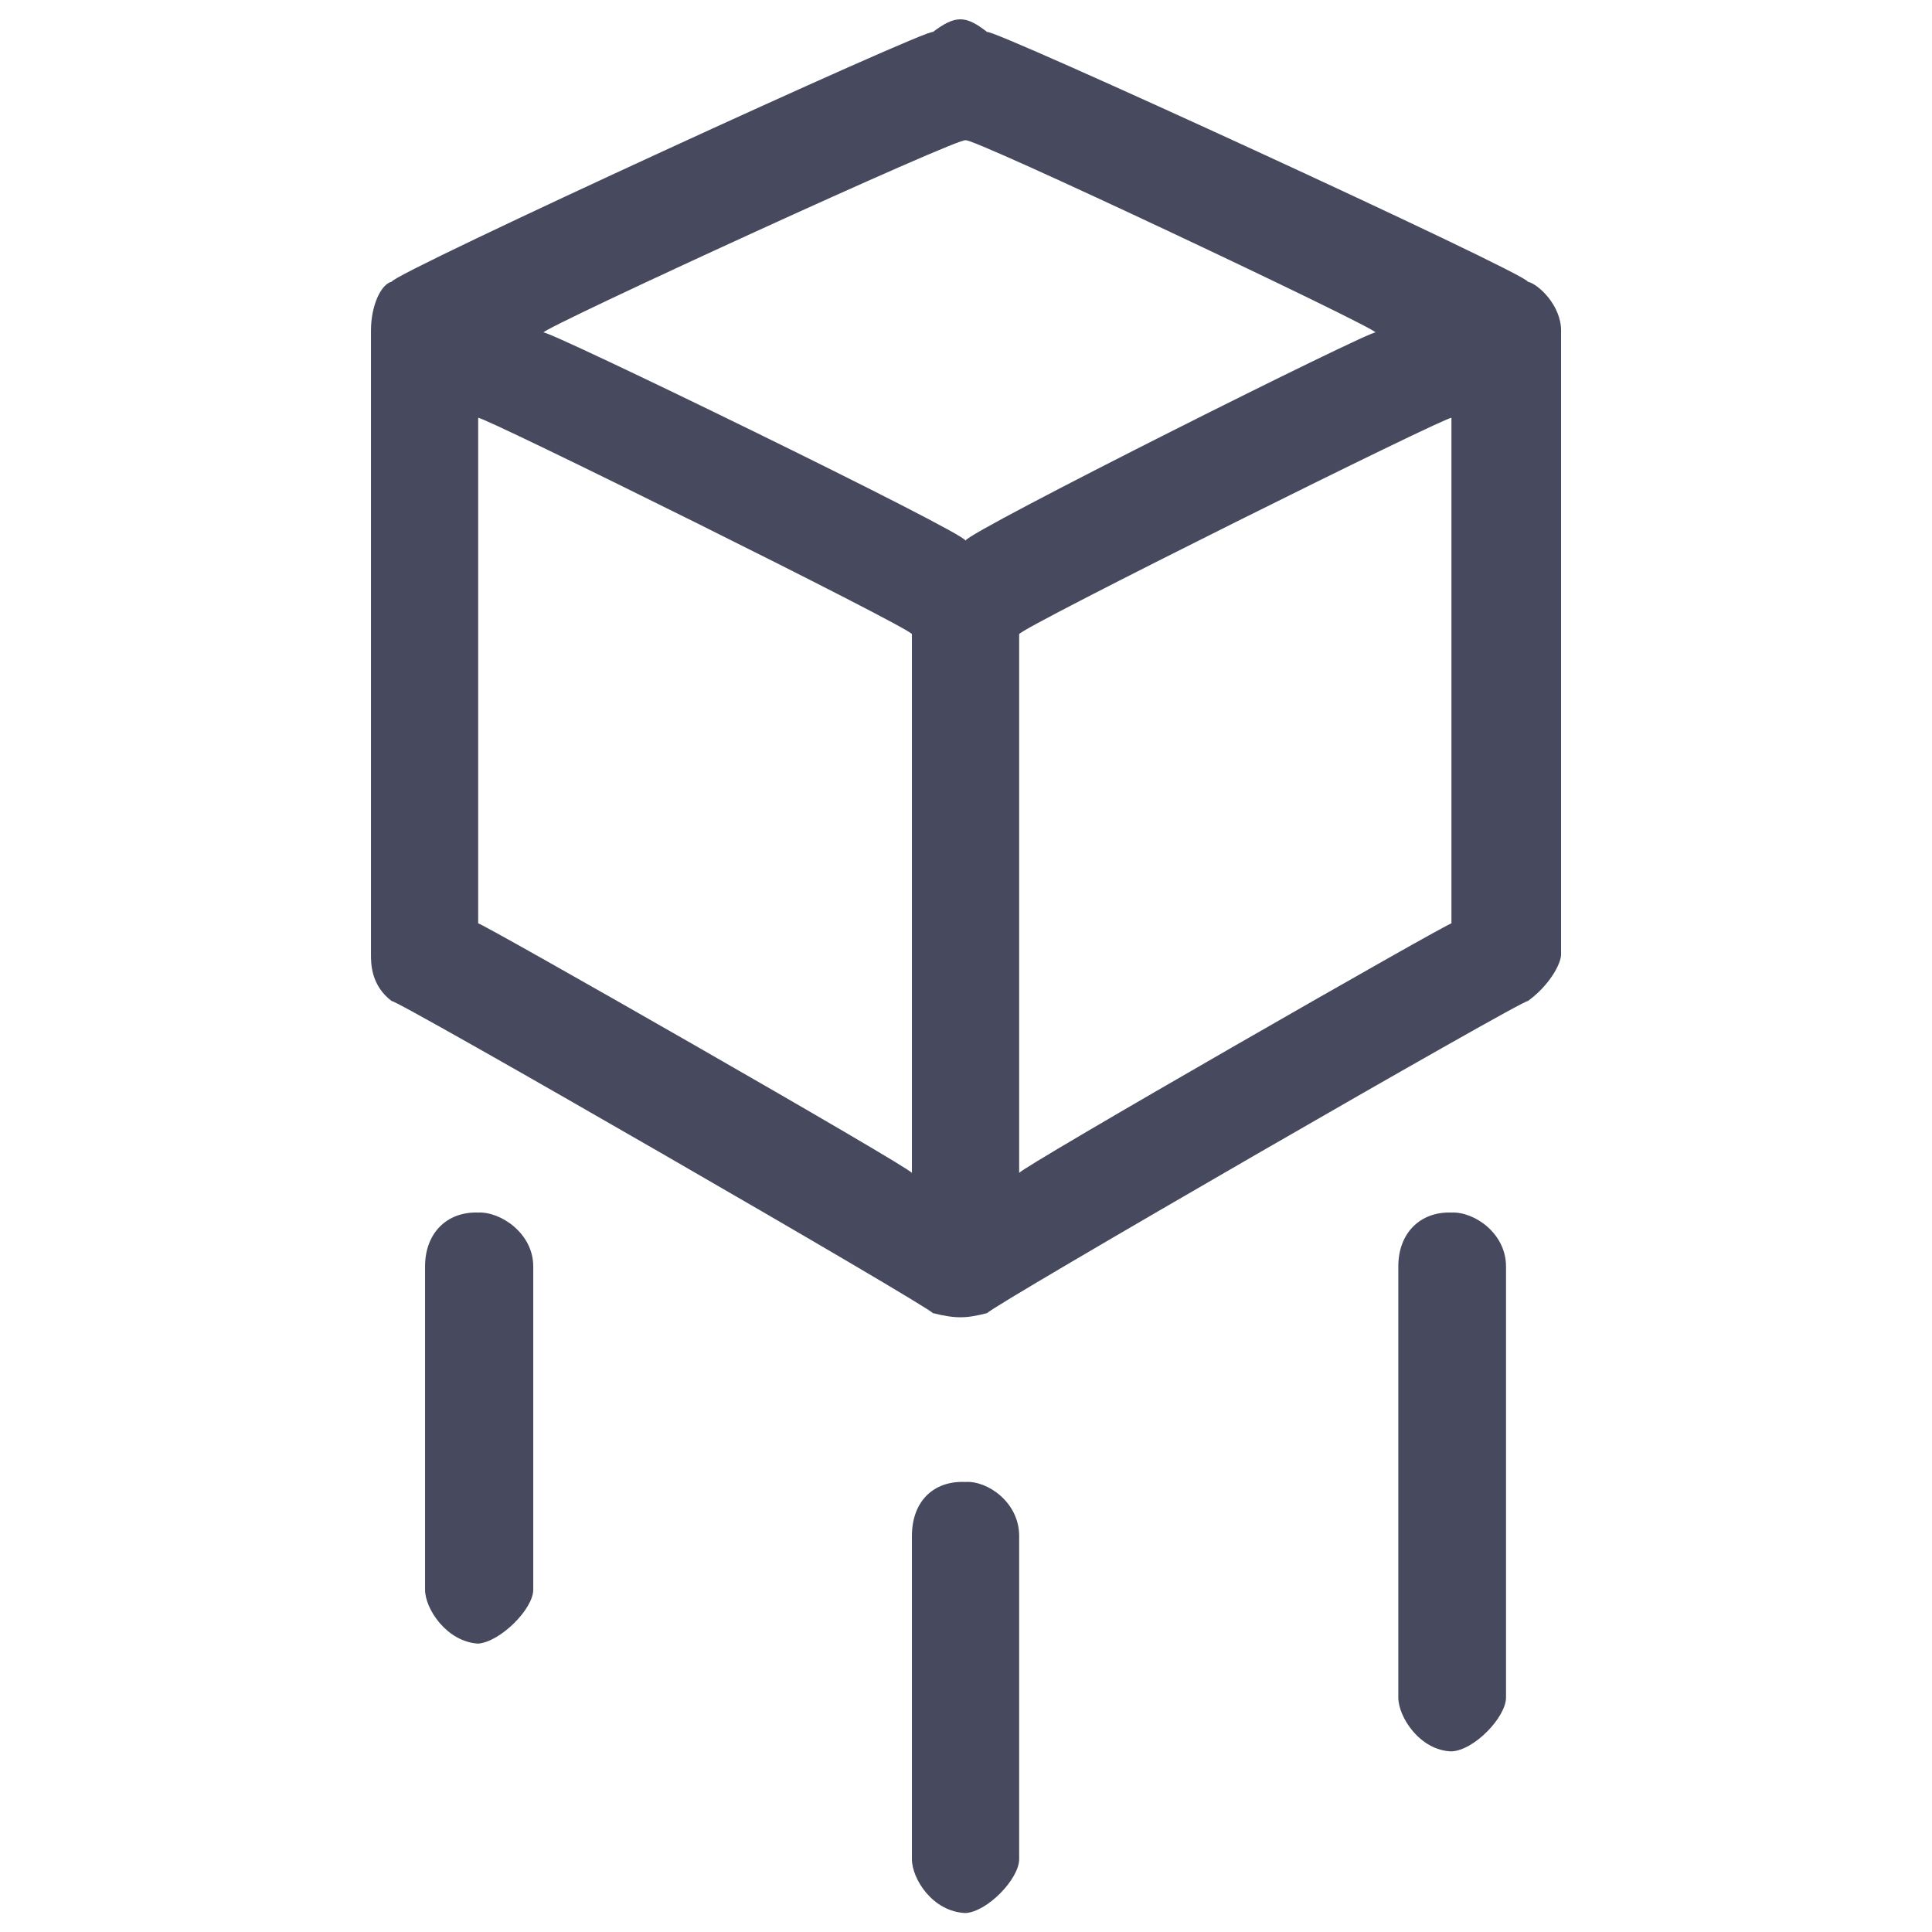 <svg xmlns="http://www.w3.org/2000/svg" version="1.1" xmlns:xlink="http://www.w3.org/1999/xlink" width="100%" height="100%" id="svgWorkerArea" viewBox="0 0 400 400" xmlns:artdraw="https://artdraw.muisca.co" style="background: white;"><defs id="defsdoc"><pattern id="patternBool" x="0" y="0" width="10" height="10" patternUnits="userSpaceOnUse" patternTransform="rotate(35)"><circle cx="5" cy="5" r="4" style="stroke: none;fill: #ff000070;"></circle></pattern></defs><g id="fileImp-899611878" class="cosito"><path id="pathImp-421018994" clip-rule="evenodd" fill="#47495F" fill-rule="evenodd" class="grouped" d="M193.105 6.65C197.804 3.117 199.905 3.117 204.405 6.65 204.405 5.317 316.305 56.717 316.305 58.32 318.505 58.817 323.204 63.217 323.204 68.442 323.204 67.817 323.204 197.317 323.204 197.617 323.204 199.517 320.805 204.017 316.305 207.271 316.305 206.317 204.405 270.917 204.405 271.857 199.905 273.017 197.804 273.017 193.105 271.857 193.105 270.917 81.105 206.317 81.105 207.271 76.805 204.017 76.805 199.517 76.805 197.617 76.805 197.317 76.805 67.817 76.805 68.442 76.805 63.217 78.904 58.817 81.105 58.32 81.105 56.717 193.105 5.317 193.105 6.65 193.105 5.317 193.105 5.317 193.105 6.65M99.004 86.522C99.004 85.617 188.804 130.117 188.804 131.301 188.804 130.117 188.804 241.917 188.804 242.854 188.804 241.917 99.004 190.617 99.004 191.184 99.004 190.617 99.004 85.617 99.004 86.522 99.004 85.617 99.004 85.617 99.004 86.522M211.005 242.854C211.005 241.917 300.505 190.617 300.505 191.184 300.505 190.617 300.505 85.617 300.505 86.522 300.505 85.617 211.005 130.117 211.005 131.301 211.005 130.117 211.005 241.917 211.005 242.854 211.005 241.917 211.005 241.917 211.005 242.854M199.905 111.936C199.905 110.317 284.805 67.817 284.805 68.845 284.805 67.817 199.905 27.717 199.905 29.068 199.905 27.717 112.504 67.817 112.504 68.845 112.504 67.817 199.905 110.317 199.905 111.936 199.905 110.317 199.905 110.317 199.905 111.936"></path><path id="pathImp-458375537" clip-rule="evenodd" fill="#47495F" fill-rule="evenodd" class="grouped" d="M199.905 306.826C204.405 306.517 211.005 311.017 211.005 317.982 211.005 317.617 211.005 384.617 211.005 384.917 211.005 389.017 204.405 395.817 199.905 396.073 193.105 395.817 188.804 389.017 188.804 384.917 188.804 384.617 188.804 317.617 188.804 317.982 188.804 311.017 193.105 306.517 199.905 306.826 199.905 306.517 199.905 306.517 199.905 306.826"></path><path id="pathImp-759095294" clip-rule="evenodd" fill="#47495F" fill-rule="evenodd" class="grouped" d="M99.004 251.047C103.605 250.817 110.404 255.317 110.404 262.202 110.404 262.017 110.404 328.817 110.404 329.138 110.404 333.117 103.605 339.917 99.004 340.294 92.504 339.917 88.004 333.117 88.004 329.138 88.004 328.817 88.004 262.017 88.004 262.202 88.004 255.317 92.504 250.817 99.004 251.047 99.004 250.817 99.004 250.817 99.004 251.047"></path><path id="pathImp-623676795" clip-rule="evenodd" fill="#47495F" fill-rule="evenodd" class="grouped" d="M300.505 251.047C305.204 250.817 311.805 255.317 311.805 262.202 311.805 262.017 311.805 351.317 311.805 351.45 311.805 355.517 305.204 362.417 300.505 362.606 294.005 362.417 289.505 355.517 289.505 351.45 289.505 351.317 289.505 262.017 289.505 262.202 289.505 255.317 294.005 250.817 300.505 251.047 300.505 250.817 300.505 250.817 300.505 251.047"></path></g></svg>